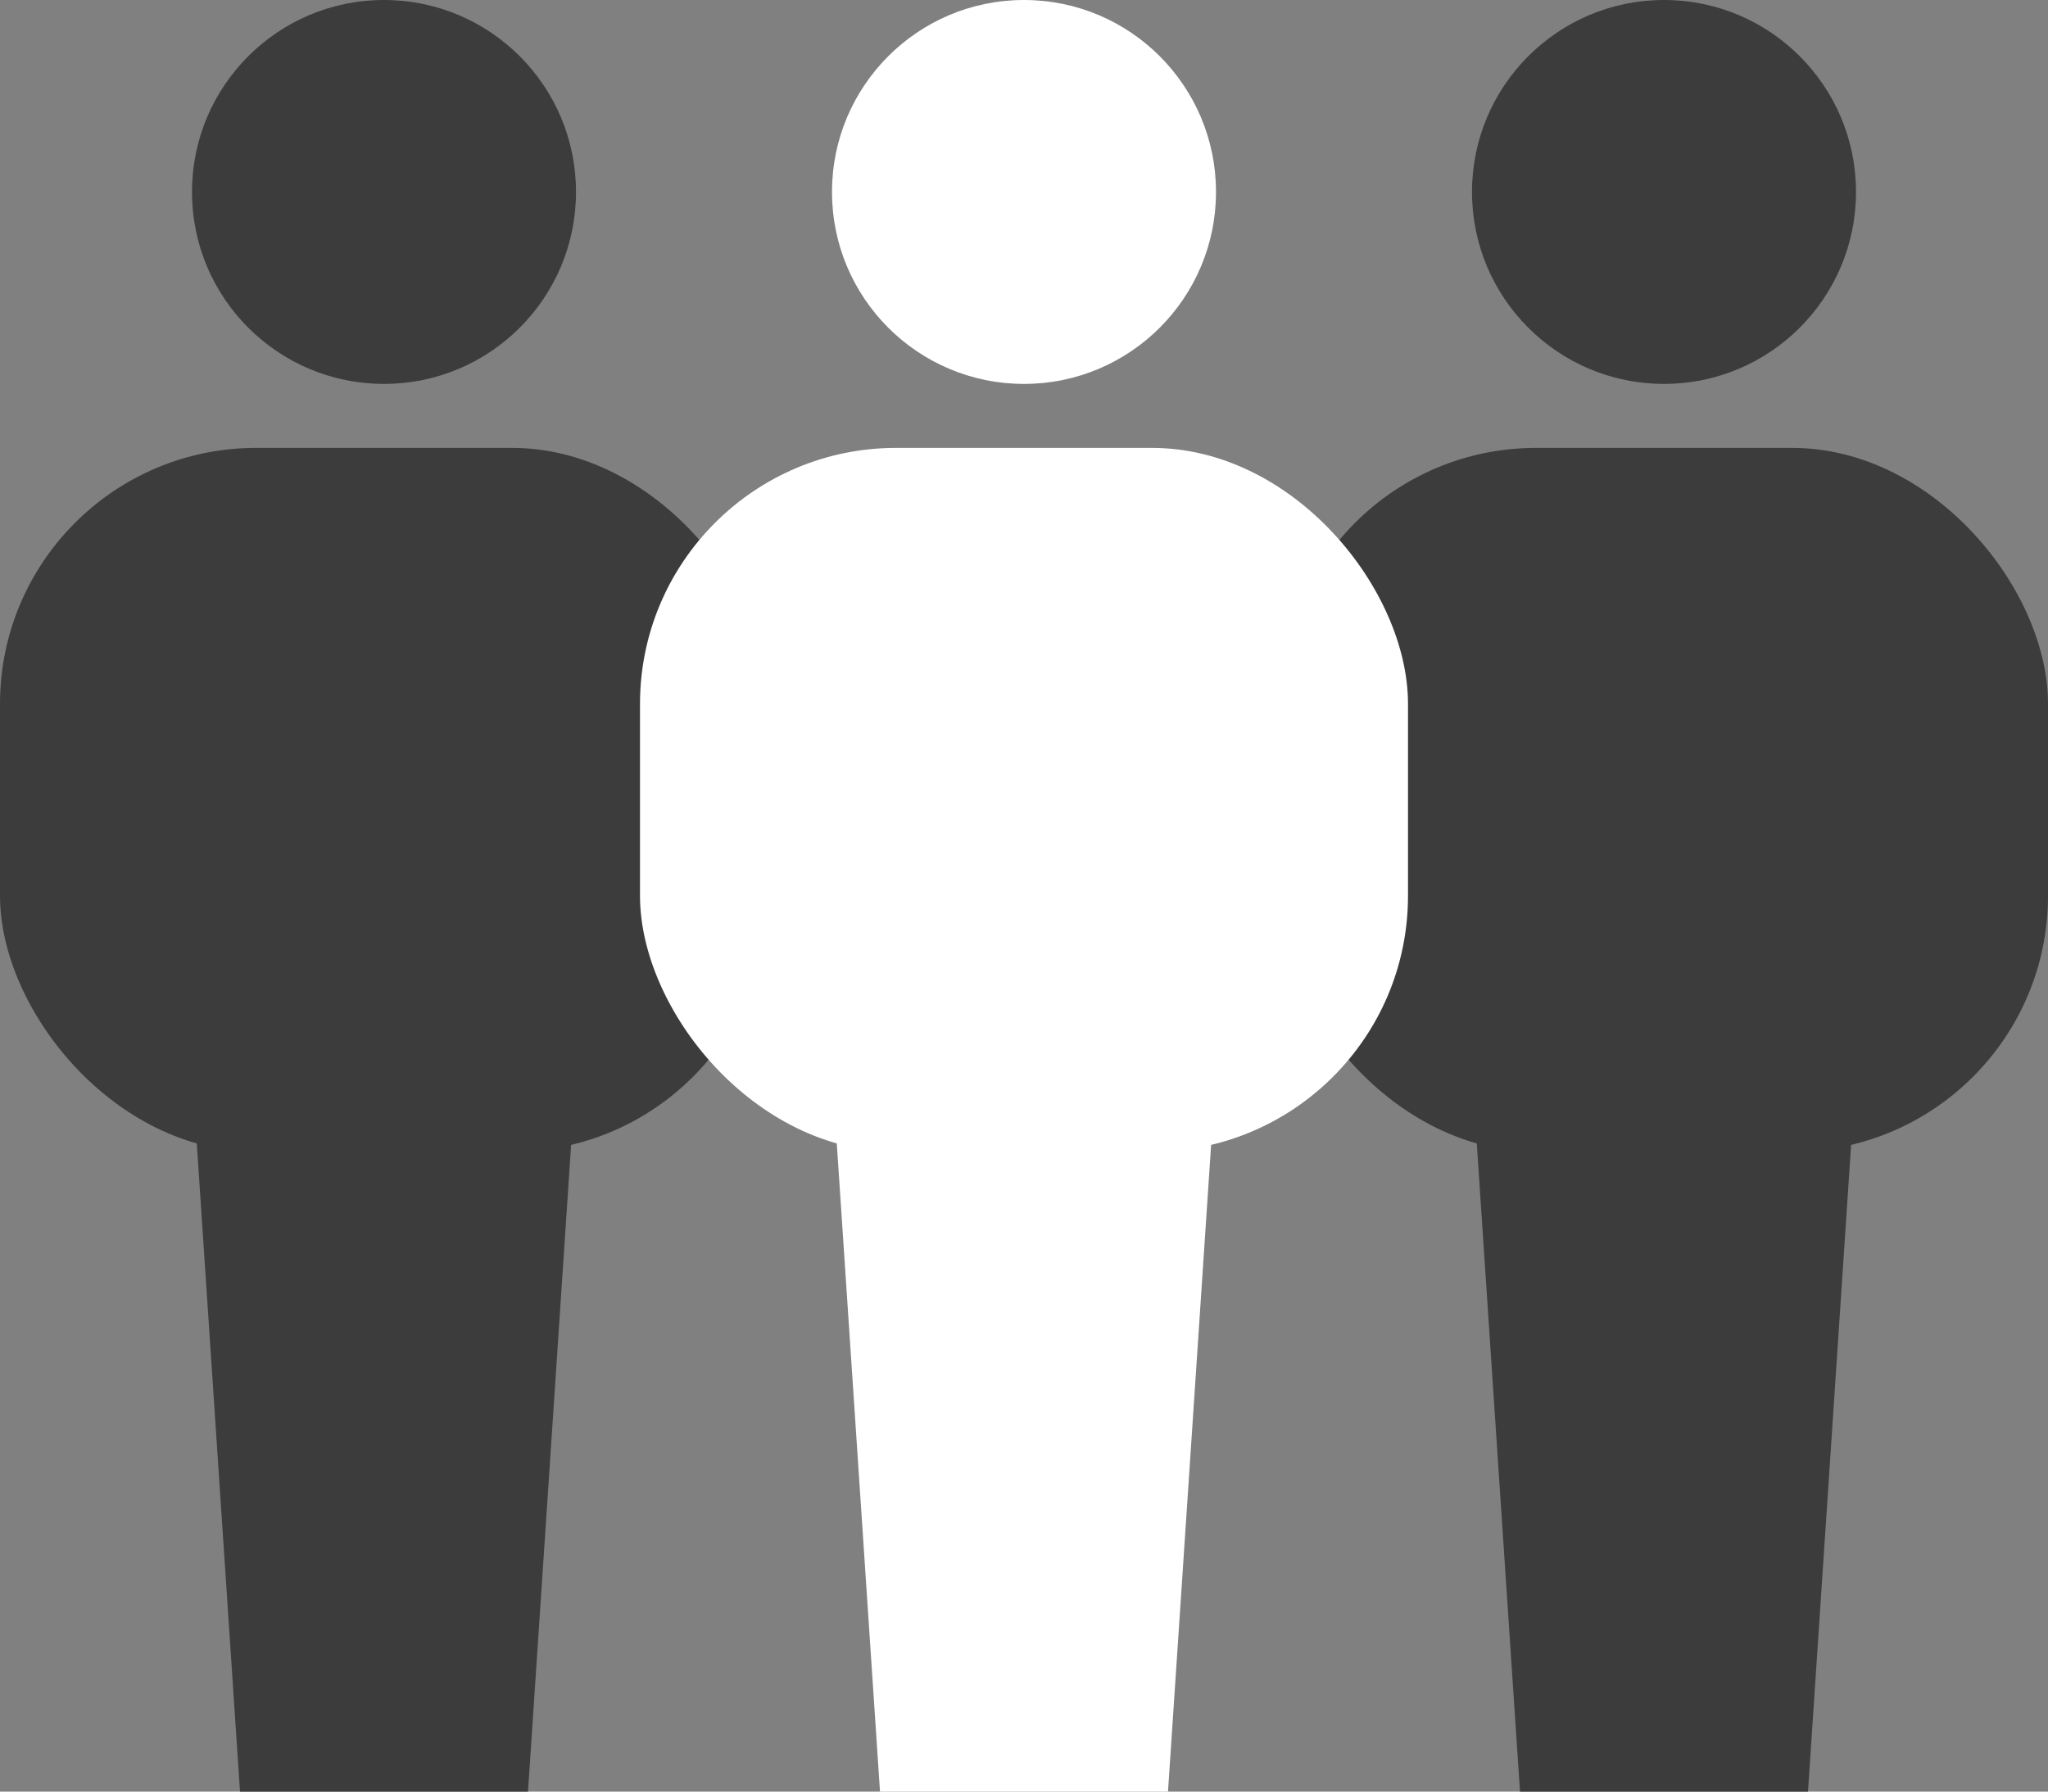 <?xml version="1.0" encoding="UTF-8"?>
<svg id="_レイヤー_2" data-name="レイヤー 2" xmlns="http://www.w3.org/2000/svg" viewBox="0 0 32 28">
  <rect x="0" y="0" width="32" height="28" fill="#808080" stroke="none"/>
  <defs>
    <style>
      .cls-1 {
        fill: #3c3c3c;
      }

      .cls-2 {
        fill: #fff;
      }
    </style>
  </defs>
  <g id="_レイヤー_1-2" data-name="レイヤー 1">
    <g>
      <g>
        <g>
          <circle class="cls-1" cx="6" cy="3" r="3"/>
          <rect class="cls-1" y="7" width="12" height="11" rx="4" ry="4"/>
          <polygon class="cls-1" points="3.75 28 8.25 28 9 16.75 3 16.75 3.75 28"/>
        </g>
        <g>
          <circle class="cls-1" cx="26" cy="3" r="3"/>
          <rect class="cls-1" x="20" y="7" width="12" height="11" rx="4" ry="4"/>
          <polygon class="cls-1" points="23.75 28 28.25 28 29 16.75 23 16.75 23.75 28"/>
        </g>
      </g>
      <g>
        <circle class="cls-2" cx="16" cy="3" r="3"/>
        <rect class="cls-2" x="10" y="7" width="12" height="11" rx="4" ry="4"/>
        <polygon class="cls-2" points="13.75 28 18.25 28 19 16.75 13 16.75 13.75 28"/>
      </g>
    </g>
  </g>
</svg>